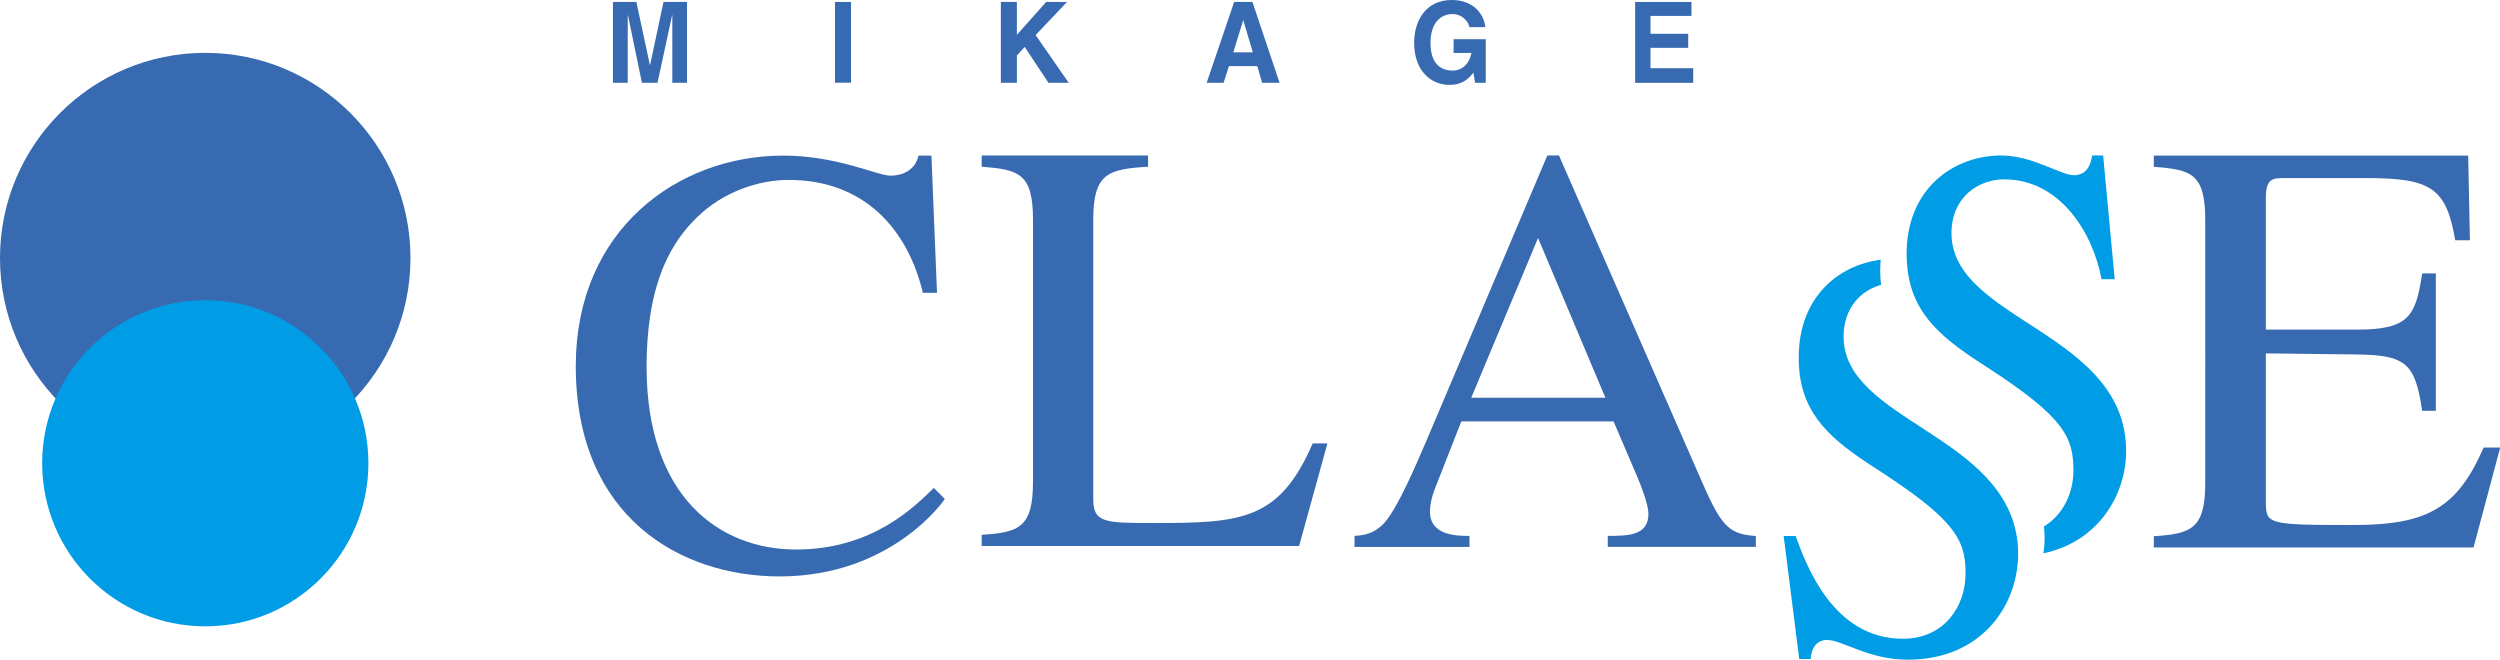<?xml version="1.0" encoding="UTF-8"?><svg id="_イヤー_2" xmlns="http://www.w3.org/2000/svg" viewBox="0 0 229.43 60.54"><defs><style>.cls-1{fill:#009de6;}.cls-2{fill:#376ab0;}</style></defs><g id="_イヤー_1-2"><g><path class="cls-2" d="M0,23.68C0,13.28,8.44,4.85,18.83,4.85s18.84,8.43,18.84,18.83-8.44,18.83-18.84,18.83S0,34.08,0,23.68"/><path class="cls-1" d="M3.87,42.51c0-8.26,6.7-14.96,14.97-14.96s14.97,6.7,14.97,14.96-6.7,14.97-14.97,14.97-14.97-6.7-14.97-14.97"/><polygon class="cls-2" points="56.25 .18 58.4 .18 59.64 5.96 59.66 5.96 60.89 .18 63.05 .18 63.05 7.6 61.7 7.6 61.7 1.4 61.68 1.4 60.34 7.6 58.91 7.6 57.63 1.4 57.61 1.4 57.61 7.6 56.25 7.6 56.25 .18"/><rect class="cls-2" x="76.63" y=".18" width="1.47" height="7.41"/><polygon class="cls-2" points="91.85 .18 93.32 .18 93.32 3.2 96.01 .18 97.92 .18 95.04 3.22 98.08 7.6 96.22 7.6 94.04 4.31 93.32 5.09 93.32 7.6 91.85 7.6 91.85 .18"/><path class="cls-2" d="M114.08,1.86h.02l.87,2.94h-1.79l.91-2.94Zm-3.34,5.74h1.55l.49-1.53h2.6l.45,1.53h1.6L114.94,.18h-1.68l-2.52,7.41Z"/><path class="cls-2" d="M133.41,3.6h2.94V7.6h-.98l-.15-.94c-.37,.46-.91,1.13-2.2,1.13-1.7,0-3.24-1.28-3.24-3.87,0-2.01,1.07-3.92,3.44-3.92,2.16,0,3.01,1.48,3.09,2.49h-1.47c0-.29-.5-1.2-1.54-1.2s-2.02,.75-2.02,2.65c0,2.02,1.05,2.54,2.05,2.54,.33,0,1.4-.13,1.71-1.62h-1.64v-1.26Z"/><polygon class="cls-2" points="150.06 .18 155.23 .18 155.23 1.46 151.47 1.46 151.47 3.1 154.93 3.1 154.93 4.39 151.47 4.39 151.47 6.26 155.39 6.26 155.39 7.6 150.06 7.6 150.06 .18"/><path class="cls-2" d="M84.69,26.86c-1.4-5.88-5.43-10.35-12.31-10.35-2.8,0-6.05,1.12-8.4,3.42-2.18,2.12-4.64,5.71-4.64,13.76,0,11.87,6.66,16.74,13.71,16.74s10.91-3.97,12.65-5.65l1.01,1.01c-.06,.11-4.87,7.11-15.17,7.11-9.01,0-18.7-5.37-18.7-19.31,0-12.54,9.4-19.31,19.03-19.31,4.98,0,8.62,1.84,9.85,1.84,.28,0,2.13,0,2.58-1.84h1.18l.51,12.59h-1.29Z"/><path class="cls-2" d="M105.37,15.3c-3.68,.22-5.04,.6-5.04,4.87v25.61c0,2.17,.98,2.22,5.47,2.22,8.12,0,11.59-.21,14.67-7.31h1.35l-2.6,9.42h-29.13v-1.03c3.46-.21,4.71-.7,4.71-4.87V20.17c0-4.28-1.3-4.6-4.71-4.87v-1.03h15.27v1.03Z"/><path class="cls-1" d="M185.16,49.82c-1.01-9.93-15.97-11.19-15.97-18.92,0-2.65,1.58-4.24,3.44-4.76-.05-.42-.08-.85-.08-1.32,0-.34,.02-.67,.05-.98-3.91,.48-7.53,3.45-7.53,8.98,0,4.77,2.51,7.14,6.26,9.64,.4,.26,.8,.53,1.23,.8,.26,.17,.5,.33,.74,.49,4.54,3.01,6.2,4.79,6.79,6.62,.2,.62,.27,1.25,.29,1.94,0,.13,0,.26,0,.39,0,2.88-1.92,5.92-5.75,5.92-6.48,0-8.92-6.93-9.84-9.43h-1.1l1.43,11.29h1.06c0-.85,.47-1.75,1.48-1.75,1.44,0,3.79,1.81,7.43,1.81,6.16,0,9.42-4.13,10.01-8.26,.07-.47,.11-.93,.11-1.39,0-.37-.02-.73-.05-1.07"/><path class="cls-1" d="M186.21,29.73c-3.18-2.07-6.17-4-6.93-6.87-.12-.46-.19-.94-.19-1.45,0-3.3,2.45-4.95,4.85-4.95,5.04,0,8.11,4.79,8.92,9.16h1.21l-1.06-11.35h-1.01c-.09,.58-.34,1.81-1.68,1.81-1.2,0-3.79-1.81-6.67-1.81-4.08,0-8.19,2.66-8.64,8.07-.02,.32-.04,.65-.04,.99,0,.46,.03,.89,.08,1.31,.48,4.37,3.38,6.55,7.41,9.13,7.05,4.58,7.82,6.4,7.82,9.44,0,1.97-.9,4.01-2.7,5.1,.03,.35,.06,.71,.06,1.08,0,.46-.04,.93-.11,1.39,5.13-1.09,7.59-5.46,7.59-9.38,0-5.87-4.62-8.89-8.9-11.67"/><path class="cls-2" d="M135.02,36.5l6.13-14.66,6.18,14.66h-12.31Zm26.12,12.69c-2.34-.16-3.09-.75-4.8-4.64l-13.27-30.28h-1.07l-11.09,26.17c-1.01,2.34-2.66,6.23-3.89,7.57-.95,1.01-1.86,1.11-2.71,1.17v1.01h10.55v-1.01c-1.12,0-3.63,0-3.63-2.24,0-.59,.16-1.33,.43-2.03l2.45-6.24h13.97l2.19,5.12c.32,.75,1.01,2.5,1.01,3.36,0,1.97-1.76,2.03-3.73,2.03v1.01h13.59v-1.01Z"/><path class="cls-2" d="M226.99,50.24h-29.33v-1.03c3.47-.22,4.72-.71,4.72-4.89V20.19c0-4.29-1.3-4.62-4.72-4.88v-1.03h28.85l.16,7.77h-1.35c-.82-4.84-2.23-5.71-8.26-5.71h-7.33c-1.14,0-1.79,0-1.79,1.85v12.06h8.37c4.84,0,5.38-1.3,5.98-5.16h1.25v12.61h-1.25c-.65-4.35-1.47-5.11-5.98-5.17l-8.37-.1v13.47c0,2.23,0,2.28,8.09,2.28,6.8,0,9.51-1.63,11.9-7.11h1.52l-2.45,9.18Z"/></g></g></svg>